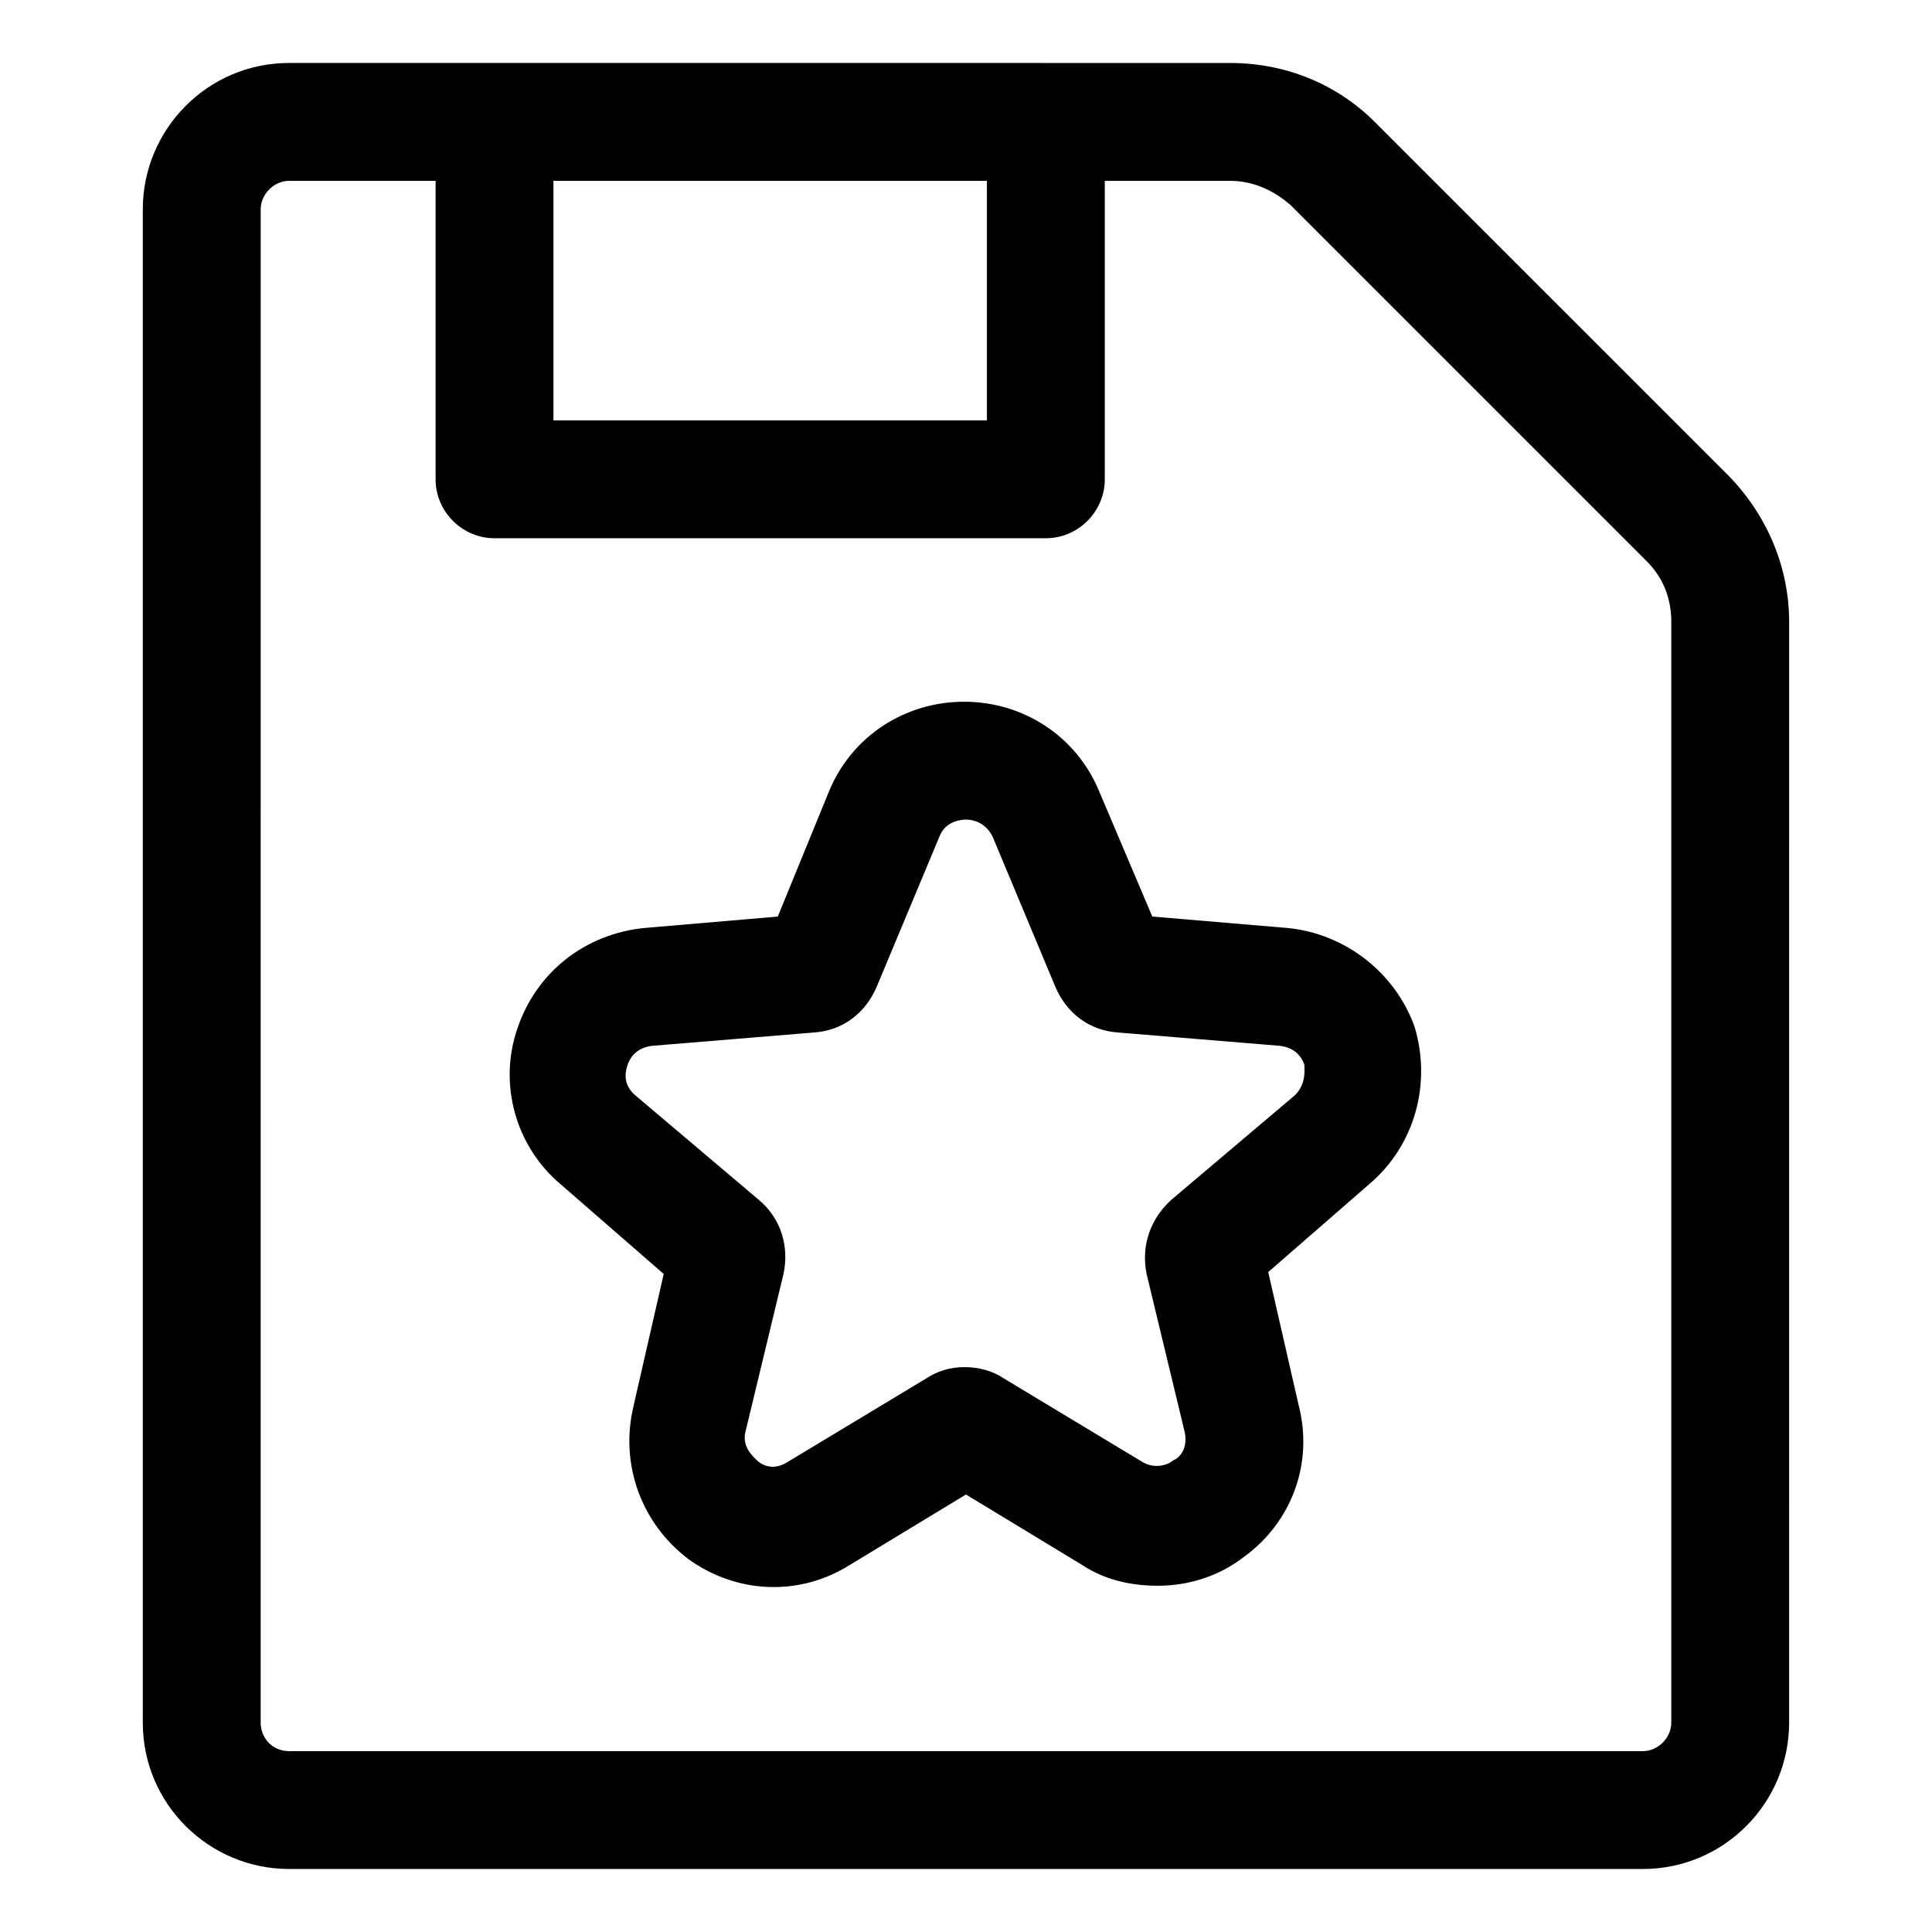 <?xml version="1.0" encoding="UTF-8"?>
<!-- The Best Svg Icon site in the world: iconSvg.co, Visit us! https://iconsvg.co -->
<svg fill="#000000" width="800px" height="800px" version="1.1" viewBox="144 144 512 512" xmlns="http://www.w3.org/2000/svg">
 <g>
  <path d="m485.14 389.92-35.77-3.023-14.105-33.25c-6.047-14.609-20.152-23.68-35.77-23.68-15.617 0-29.727 9.07-35.77 23.68l-13.602 33.25-35.27 3.023c-15.617 1.512-28.719 11.586-33.754 26.703-5.039 14.609-0.504 31.234 11.586 41.312l27.207 23.68-8.062 35.266c-3.527 15.113 2.016 30.73 14.609 40.305 12.594 9.07 29.223 10.078 42.824 1.512l30.73-18.641 30.73 18.641c6.047 4.031 13.098 5.543 20.152 5.543 8.062 0 16.121-2.519 22.672-7.559 12.594-9.07 18.641-24.688 14.609-40.305l-8.062-35.266 27.207-23.68c11.586-10.078 16.121-26.199 11.586-41.312-5.031-14.105-18.129-24.688-33.75-26.199zm2.016 44.336-32.746 27.711c-5.543 5.039-8.062 12.09-6.551 19.648l10.078 41.816c1.008 4.535-1.512 7.055-3.023 7.559-1.008 1.008-4.535 2.519-8.062 0.504l-36.777-22.172c-3.023-2.016-6.551-3.023-10.578-3.023-3.527 0-7.055 1.008-10.078 3.023l-36.777 22.168c-4.031 2.519-7.055 0.504-8.062-0.504-1.008-1.008-4.031-3.527-3.023-7.559l10.078-41.816c1.512-7.055-0.504-14.609-6.551-19.648l-32.746-27.711c-3.527-3.023-2.519-6.551-2.016-8.062 0.504-1.512 2.016-4.535 6.551-5.039l42.824-3.527c7.559-0.504 13.602-5.039 16.625-12.09l16.625-39.801c1.512-4.031 5.543-4.535 7.055-4.535s5.039 0.504 7.055 4.535l16.625 39.801c3.023 7.055 9.07 11.586 16.625 12.09l42.824 3.527c4.535 0.504 6.047 3.527 6.551 5.039-0.004 1.516 0.5 5.043-2.523 8.066z"/>
  <path d="m602.53 270.52-94.215-94.211c-10.078-10.078-23.68-15.617-38.289-15.617l-249.39-0.004c-21.664 0-38.793 17.633-38.793 38.793v401.03c0 21.664 17.633 38.793 38.793 38.793h358.71c21.664 0 38.793-17.633 38.793-38.793l0.004-291.7c0-14.105-5.543-27.711-15.617-38.289zm-311.86-78.594h114.87v63.48h-114.87zm296.24 408.59c0 4.031-3.527 7.559-7.559 7.559l-358.71-0.004c-4.535 0-7.559-3.527-7.559-7.559l0.004-401.03c0-4.031 3.527-7.559 7.559-7.559h38.793v79.098c0 8.566 7.055 15.617 15.617 15.617h146.11c8.566 0 15.617-7.055 15.617-15.617v-79.094h33.25c6.047 0 11.586 2.519 16.121 6.551l94.211 94.211c4.535 4.535 6.551 10.078 6.551 16.121z"/>
 </g>
</svg>